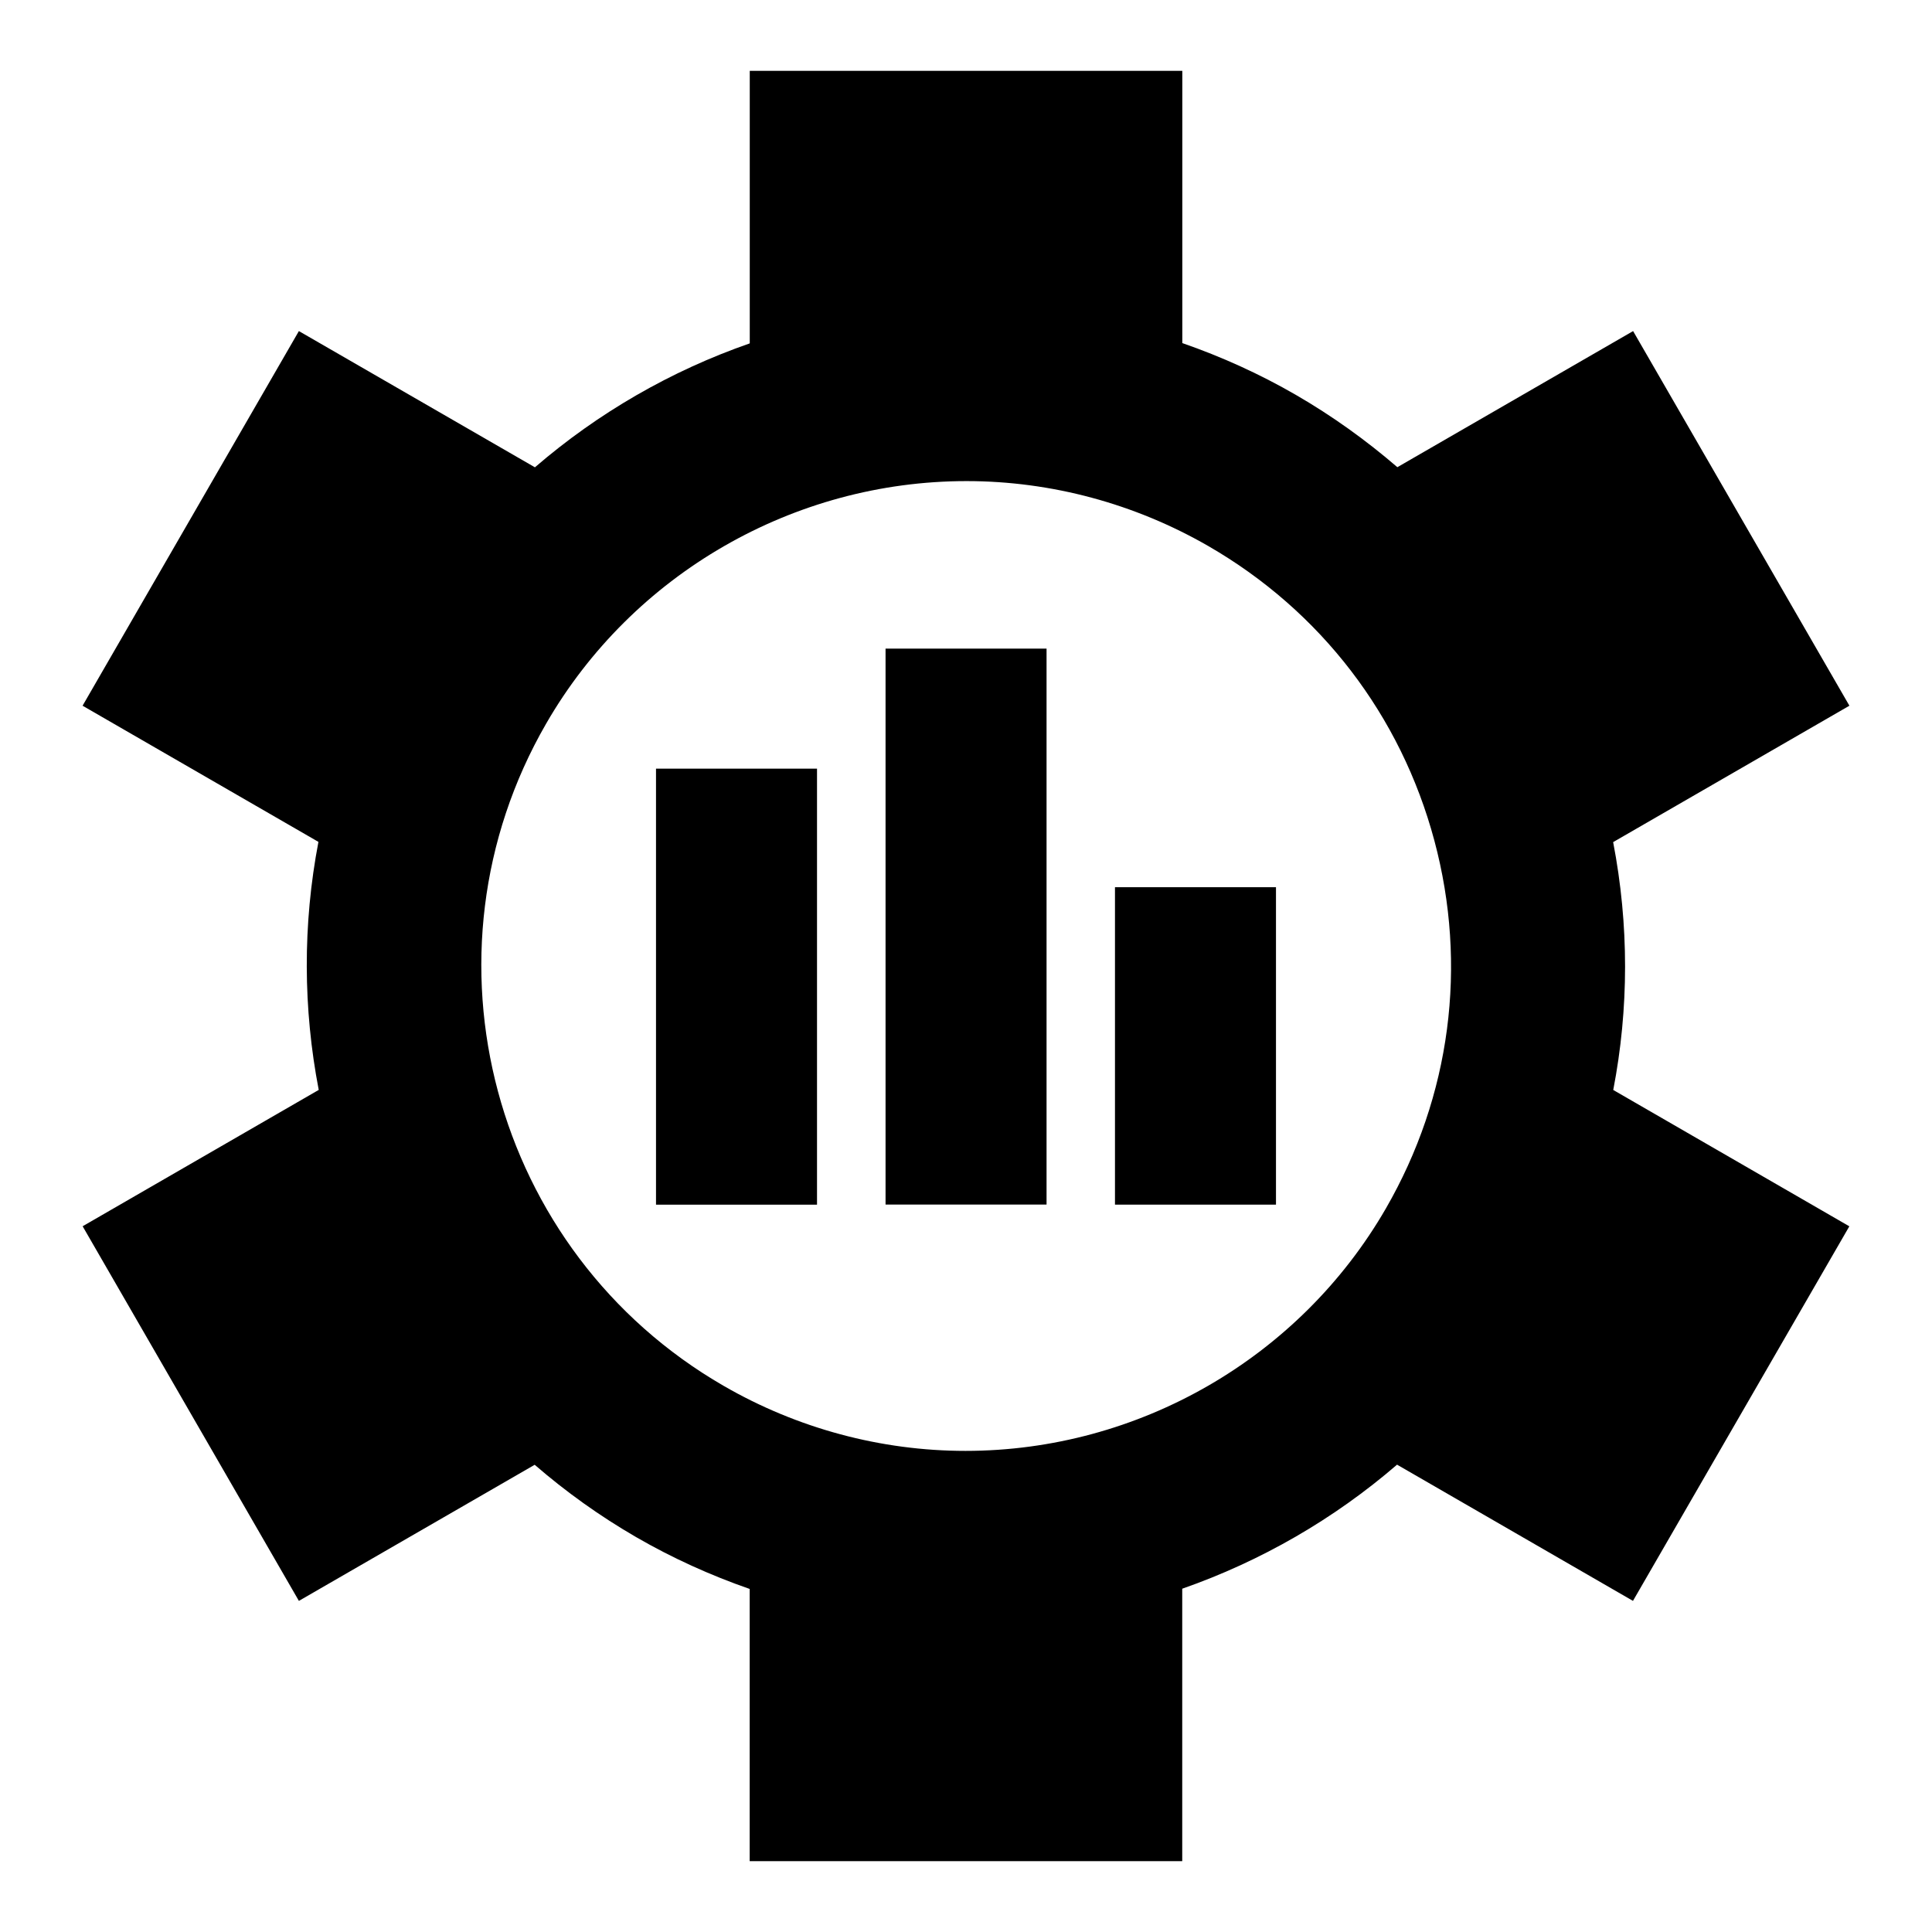<?xml version="1.0" encoding="UTF-8"?>
<!-- Uploaded to: ICON Repo, www.svgrepo.com, Generator: ICON Repo Mixer Tools -->
<svg fill="#000000" width="800px" height="800px" version="1.1" viewBox="144 144 512 512" xmlns="http://www.w3.org/2000/svg">
 <g>
  <path d="m571.5 367.17 62.613-36.148-57.324-99.281-62.473 36.07c-8.281-7.133-17.254-13.586-26.922-19.176-9.59-5.543-19.68-10.109-30.07-13.715v-72.141h-114.63v72.219c-20.879 7.258-40.211 18.422-56.934 32.844l-62.551-36.102-57.324 99.281 62.504 36.086c-4.203 21.93-4.062 44.242 0.078 65.73l-62.566 36.133 57.309 99.281 62.488-36.07c8.203 7.102 17.176 13.555 26.922 19.191 9.59 5.543 19.68 10.109 30.055 13.715v72.141h114.63v-72.203c20.859-7.289 40.211-18.453 56.93-32.875l62.52 36.102 57.34-99.266-62.566-36.133c4.16-21.535 4.207-43.719-0.027-65.684zm-171.64 161.33c-22.402 0-44.57-5.953-64.094-17.238-61.34-35.426-82.453-114.16-47.027-175.5 22.875-39.645 65.574-64.266 111.41-64.266 22.402 0 44.57 5.969 64.109 17.238 29.727 17.16 50.98 44.871 59.859 78.012 8.879 33.156 4.312 67.777-12.832 97.488-22.891 39.66-65.59 64.266-111.42 64.266z"/>
  <path d="m317.85 347.7h42.668v115.55h-42.668z"/>
  <path d="m378.68 315.89h42.668v147.33h-42.668z"/>
  <path d="m439.48 379.12h42.668v84.121h-42.668z"/>
 </g>
</svg>